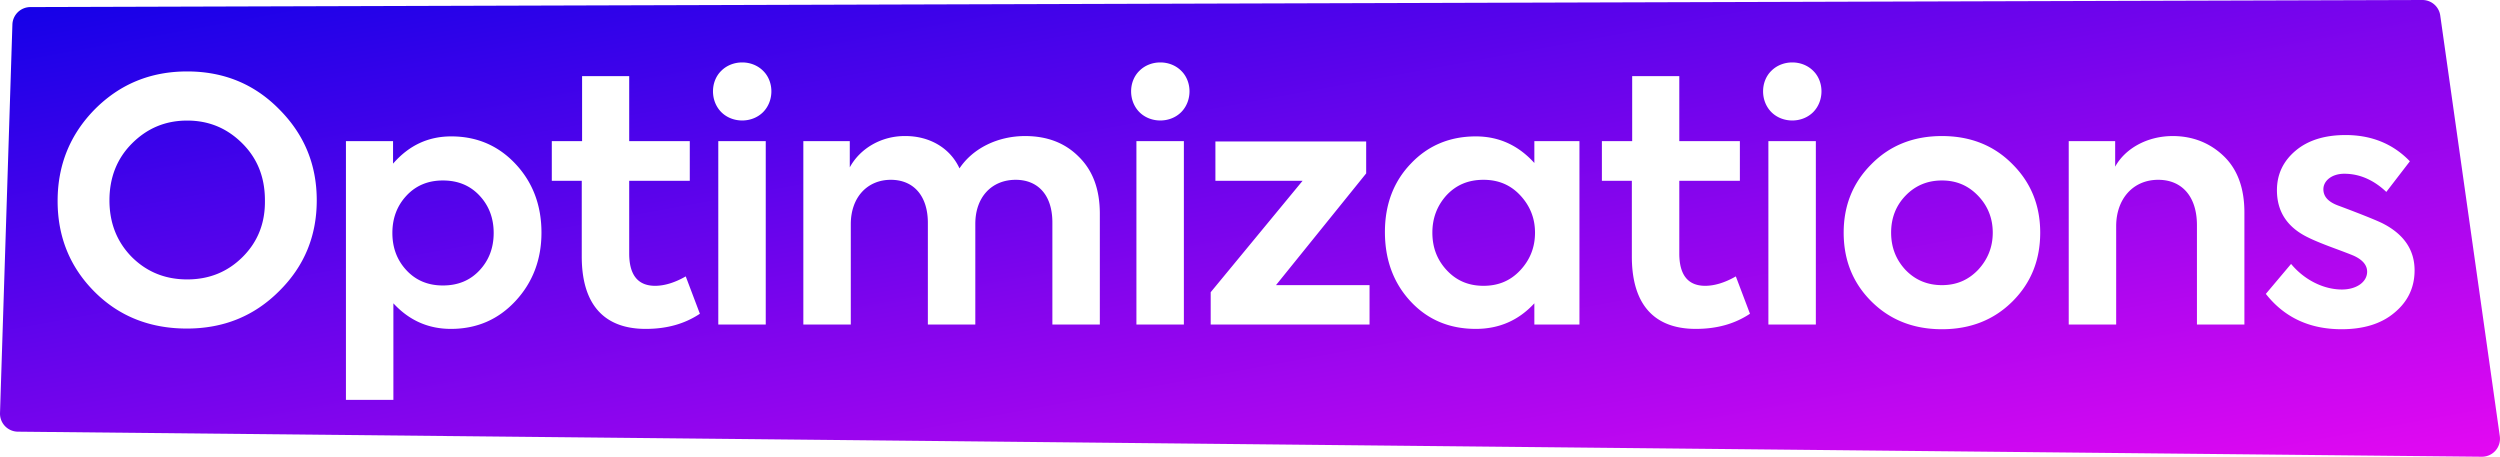 <svg width="416" height="76" xmlns="http://www.w3.org/2000/svg"><defs><linearGradient x1="0%" y1="0%" x2="102%" y2="101%" id="a"><stop stop-color="#1201E8" offset="0%"/><stop stop-color="#E808F2" offset="100%"/></linearGradient></defs><path d="M675.054 2770.178l398.023-1.178a3 3 0 012.98 2.58l9.911 70a3 3 0 01-3 3.42l-409.998-4.17a3 3 0 01-2.968-3.095l2.062-64.652a3 3 0 012.99-2.905zm26.038 53.494c6.104 0 11.2-2.072 15.344-6.216 4.2-4.144 6.272-9.184 6.272-15.12s-2.072-10.976-6.272-15.176c-4.144-4.2-9.24-6.272-15.288-6.272s-11.144 2.072-15.344 6.272c-4.144 4.2-6.216 9.296-6.216 15.288 0 5.992 2.072 11.032 6.16 15.12 4.088 4.088 9.24 6.104 15.344 6.104zm12.992-21.336c.056 3.752-1.176 6.888-3.696 9.408-2.52 2.52-5.6 3.752-9.24 3.752-3.64 0-6.72-1.232-9.24-3.752-2.464-2.52-3.696-5.656-3.696-9.408s1.232-6.944 3.752-9.464c2.52-2.52 5.544-3.808 9.184-3.808 3.64 0 6.664 1.288 9.184 3.808 2.52 2.52 3.752 5.656 3.752 9.464zm31.008-10.64c-3.864 0-7.056 1.512-9.688 4.536v-3.752h-7.84v43.064h7.896v-16.072c2.632 2.856 5.824 4.256 9.576 4.256 4.312 0 7.896-1.568 10.752-4.648 2.856-3.08 4.312-6.888 4.312-11.368s-1.4-8.288-4.256-11.368c-2.856-3.08-6.44-4.648-10.752-4.648zm-1.4 24.808c-2.464 0-4.48-.84-6.048-2.52-1.568-1.68-2.352-3.752-2.352-6.216 0-2.464.784-4.536 2.352-6.216 1.568-1.68 3.584-2.52 6.048-2.52 2.52 0 4.536.84 6.104 2.52 1.568 1.68 2.352 3.752 2.352 6.216 0 2.464-.784 4.536-2.352 6.216-1.568 1.68-3.584 2.52-6.104 2.52zm40.416-1.512c-1.848 1.064-3.584 1.568-5.096 1.568-2.856 0-4.312-1.792-4.312-5.376v-12.096h10.08v-6.608H774.7v-10.808h-7.84v10.808h-5.04v6.608h4.984v12.6c0 7.896 3.64 12.04 10.64 12.04 3.528 0 6.496-.84 9.016-2.52l-2.352-6.216zm12.864-27.328c1.848-1.848 1.848-5.096 0-6.888-1.848-1.848-5.096-1.848-6.944 0-1.848 1.792-1.848 5.04 0 6.888 1.848 1.848 5.096 1.848 6.944 0zm.448 4.816h-7.896V2823h7.896v-30.52zm43.16-.84c-4.536 0-8.68 2.016-10.92 5.376-1.624-3.528-5.152-5.376-8.96-5.376-3.976-.056-7.56 2.016-9.296 5.208v-4.368h-7.728V2823h7.896v-16.688c0-4.536 2.8-7.392 6.664-7.392 3.752 0 6.16 2.632 6.16 7.168V2823h7.896v-16.744c0-4.48 2.744-7.336 6.72-7.336 3.64 0 6.104 2.464 6.104 7.112V2823h7.896v-18.424c0-4.088-1.176-7.224-3.528-9.52-2.296-2.296-5.264-3.416-8.904-3.416zm25.968-3.976c1.848-1.848 1.848-5.096 0-6.888-1.848-1.848-5.096-1.848-6.944 0-1.848 1.792-1.848 5.04 0 6.888 1.848 1.848 5.096 1.848 6.944 0zm.448 4.816H859.1V2823h7.896v-30.52zm30.336 5.376v-5.32h-25.088v6.552h14.504l-15.288 18.536V2823h26.432v-6.552h-15.568l15.008-18.592zm27.984-1.736c-2.688-2.968-5.936-4.424-9.744-4.424-4.312 0-7.952 1.512-10.808 4.536-2.856 2.968-4.312 6.776-4.312 11.368 0 4.592 1.4 8.456 4.256 11.536 2.856 3.08 6.496 4.592 10.864 4.592 3.864 0 7.112-1.4 9.744-4.256V2823h7.504v-30.52h-7.504v3.64zm.112 11.592c0 2.464-.84 4.536-2.464 6.272-1.624 1.736-3.64 2.576-6.104 2.576s-4.48-.84-6.104-2.576c-1.624-1.736-2.408-3.808-2.408-6.272 0-2.408.784-4.48 2.352-6.216 1.624-1.736 3.64-2.576 6.16-2.576 2.464 0 4.48.84 6.104 2.576 1.624 1.736 2.464 3.808 2.464 6.216zm33.416 7.28c-1.848 1.064-3.584 1.568-5.096 1.568-2.856 0-4.312-1.792-4.312-5.376v-12.096h10.08v-6.608h-10.08v-10.808h-7.84v10.808h-5.04v6.608h4.984v12.6c0 7.896 3.64 12.04 10.64 12.04 3.528 0 6.496-.84 9.016-2.52l-2.352-6.216zm12.864-27.328c1.848-1.848 1.848-5.096 0-6.888-1.848-1.848-5.096-1.848-6.944 0-1.848 1.792-1.848 5.04 0 6.888 1.848 1.848 5.096 1.848 6.944 0zm.448 4.816h-7.896V2823h7.896v-30.52zm4.632 15.232c0 4.536 1.512 8.344 4.592 11.424 3.08 3.08 7 4.648 11.76 4.648s8.68-1.568 11.76-4.648c3.08-3.08 4.592-6.888 4.592-11.424 0-4.48-1.512-8.288-4.592-11.368-3.08-3.136-7-4.704-11.76-4.704s-8.68 1.568-11.76 4.704c-3.08 3.08-4.592 6.888-4.592 11.368zm10.304 6.216c-1.624-1.736-2.408-3.808-2.408-6.216 0-2.408.784-4.48 2.408-6.16 1.624-1.68 3.64-2.52 6.048-2.52s4.368.84 5.992 2.52c1.624 1.68 2.464 3.752 2.464 6.16 0 2.408-.84 4.48-2.464 6.216-1.624 1.68-3.584 2.52-5.992 2.52s-4.424-.84-6.048-2.52zm35.04 9.072v-16.352c0-4.536 2.8-7.728 7-7.728 3.864 0 6.44 2.688 6.44 7.56V2823h7.896v-18.648c0-4.088-1.176-7.224-3.472-9.408-2.296-2.184-5.152-3.304-8.456-3.304-4.312 0-7.952 2.128-9.576 5.096v-4.256h-7.728V2823h7.896zm37.504.784c3.64 0 6.608-.896 8.792-2.744 2.24-1.848 3.36-4.2 3.36-7.056 0-3.36-1.736-5.936-5.152-7.728-.84-.448-3.304-1.456-7.336-2.968-1.792-.616-2.688-1.512-2.688-2.8 0-1.4 1.4-2.576 3.472-2.576 2.52 0 4.872 1.008 7 3.024l3.92-5.096c-2.8-2.912-6.384-4.368-10.696-4.368-3.416 0-6.216.84-8.288 2.576-2.072 1.736-3.136 3.92-3.136 6.608 0 3.584 1.736 6.216 5.264 7.896.672.336 1.96.896 3.92 1.624 1.96.728 3.136 1.176 3.64 1.4 1.456.672 2.184 1.568 2.184 2.632 0 1.736-1.792 2.968-4.2 2.968-3.08 0-6.272-1.624-8.456-4.256l-4.2 4.984c3.08 3.92 7.28 5.88 12.6 5.88z" transform="translate(-670 -2769)" fill="url(#a)" fill-rule="evenodd"/></svg>